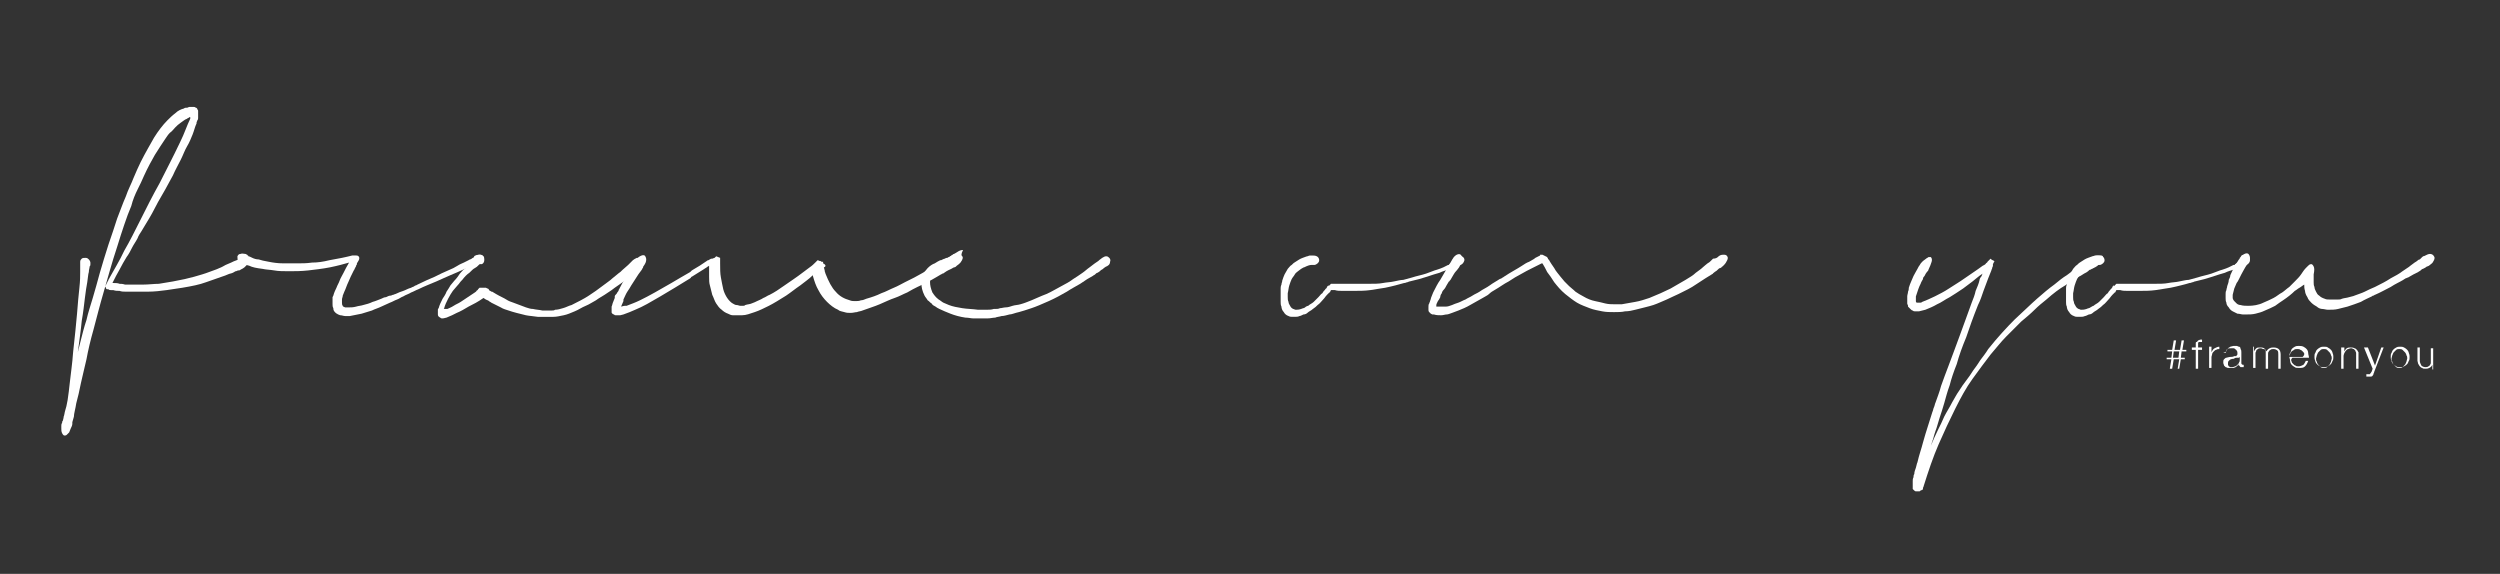 <?xml version="1.0" encoding="utf-8"?>
<!-- Generator: Adobe Illustrator 19.2.1, SVG Export Plug-In . SVG Version: 6.00 Build 0)  -->
<svg version="1.1" id="Layer_1" xmlns="http://www.w3.org/2000/svg" xmlns:xlink="http://www.w3.org/1999/xlink" x="0px" y="0px"
	 viewBox="0 0 318 73" style="enable-background:new 0 0 318 73;" xml:space="preserve">
<rect x="0" y="0" width="318" height="73" fill="#333333" stroke="none"/>
<style type="text/css">
	.st0{fill:#FFFFFF;}
</style>
<g>
	<g>
		<g>
			<path class="st0" d="M9.2,53.7L9.2,53.7C9.2,53.7,9.2,53.7,9.2,53.7c0,0.1,0,0.1,0,0.2c0,0.2-0.1,0.4-0.2,0.6
				c-0.1,0.2-0.1,0.3-0.2,0.5c-0.1,0.1-0.2,0.2-0.3,0.3c-0.1,0.1-0.2,0.1-0.3,0.1c-0.1,0-0.2-0.1-0.3-0.3c-0.1-0.2-0.1-0.4-0.1-0.6
				c0-0.1,0-0.2,0-0.3c0-0.1,0-0.3,0.1-0.4l0,0c0-0.1,0-0.2,0.1-0.3c0-0.1,0.1-0.3,0.1-0.5c0.1-0.2,0.1-0.5,0.2-0.8
				c0.1-0.3,0.2-0.7,0.3-1.3l0,0c0.1-0.6,0.2-1.5,0.3-2.4c0.1-1,0.3-2.2,0.4-3.7c0.2-1.9,0.4-3.6,0.5-4.9c0.1-1.3,0.2-2.4,0.3-3.3
				c0.1-0.9,0.1-1.5,0.1-2c0-0.5,0-0.8,0-1c0-0.1,0-0.1,0-0.2c0-0.1,0-0.1,0-0.1c0-0.2,0.1-0.3,0.2-0.4c0.1-0.1,0.3-0.1,0.5-0.1
				c0.2,0,0.3,0.1,0.4,0.2c0.1,0.1,0.2,0.3,0.2,0.4v0c0,0,0,0,0,0.1c0,0,0,0.1,0,0.1c0,0.1,0,0.2-0.1,0.3c0,0.2-0.1,0.4-0.1,0.7
				c-0.1,0.3-0.1,0.7-0.2,1.3c-0.1,0.5-0.2,1.2-0.3,2c-0.1,0.8-0.2,1.8-0.4,2.9c-0.1,1.1-0.3,2.5-0.5,4c0.1-0.3,0.1-0.5,0.2-0.8
				c0.1-0.3,0.1-0.5,0.2-0.8c0.2-0.8,0.4-1.6,0.7-2.5c0.2-0.9,0.5-1.8,0.8-2.8c0.3-1,0.6-2.1,0.9-3.2c0.3-1.1,0.7-2.3,1.1-3.6
				c0.4-1.2,0.8-2.3,1.1-3.3c0.4-1,0.7-1.9,1.1-2.8c0.3-0.9,0.7-1.6,1-2.4c0.3-0.7,0.6-1.4,0.9-2c0.6-1.2,1.2-2.2,1.7-3.1
				c0.5-0.8,1.1-1.6,1.7-2.2c0.3-0.3,0.6-0.6,1-0.9c0.3-0.3,0.7-0.5,1.1-0.6l0,0c0.1-0.1,0.2-0.1,0.4-0.1c0.1,0,0.2-0.1,0.3-0.1l0,0
				c0.1,0,0.1,0,0.2,0c0.1,0,0.1,0,0.2,0h0.1c0.1,0,0.2,0,0.3,0.1c0.1,0,0.2,0.1,0.2,0.2c0.1,0.1,0.1,0.2,0.1,0.2l0,0
				c0,0.1,0,0.2,0,0.3c0,0.1,0,0.2,0,0.2c0,0,0,0.1,0,0.2c0,0.1,0,0.1,0,0.2v0c0,0.1,0,0.2-0.1,0.3c0,0.1-0.1,0.2-0.1,0.3l0,0.1
				c-0.2,0.4-0.3,0.9-0.5,1.4c-0.2,0.5-0.4,1-0.7,1.5c-0.3,0.5-0.5,1.1-0.8,1.7c-0.3,0.6-0.7,1.3-1,2c-0.7,1.3-1.3,2.4-1.9,3.4
				c-0.5,1-1,1.9-1.5,2.7c-0.2,0.3-0.4,0.7-0.6,1c-0.2,0.3-0.4,0.6-0.5,0.9c-0.2,0.4-0.5,0.8-0.7,1.2c-0.2,0.4-0.4,0.8-0.7,1.2
				c-0.3,0.5-0.6,1-0.9,1.6c-0.3,0.5-0.6,1.1-0.9,1.7c0,0,0.1,0,0.1,0c0,0,0.1,0,0.1,0c0.2,0,0.5,0,0.7,0.1c0.2,0,0.4,0,0.7,0.1
				c0.2,0,0.4,0,0.6,0c0.2,0,0.4,0,0.5,0c0.2,0,0.4,0,0.6,0c0.2,0,0.4,0,0.6,0c0.7,0,1.4-0.1,2-0.1c0.6-0.1,1.2-0.2,1.8-0.3
				c1.1-0.2,2-0.4,2.7-0.6c0.7-0.2,1.4-0.4,1.9-0.6c0.5-0.2,0.9-0.3,1.3-0.5c0.3-0.1,0.6-0.3,0.8-0.4c0.2-0.1,0.5-0.2,0.7-0.3
				c0.2-0.1,0.4-0.2,0.7-0.3c0.4-0.2,0.7-0.3,1-0.3c0.3,0,0.5,0,0.6,0.2c0,0.1,0,0.2,0,0.3c0,0.1-0.1,0.2-0.2,0.3
				c-0.1,0.1-0.2,0.2-0.4,0.4c-0.1,0.1-0.3,0.2-0.5,0.3c-0.1,0.1-0.2,0.1-0.3,0.1c-0.1,0-0.2,0.1-0.3,0.1l0,0c0,0-0.1,0-0.2,0.1
				c-0.1,0-0.1,0.1-0.2,0.1h0c-0.2,0.1-0.4,0.1-0.6,0.2c-0.2,0.1-0.5,0.2-0.8,0.3c-0.5,0.2-1.2,0.4-2,0.7c-0.8,0.3-1.8,0.5-3,0.7
				c-0.6,0.1-1.3,0.2-2,0.3c-0.7,0.1-1.6,0.2-2.4,0.2c-0.2,0-0.4,0-0.6,0c-0.2,0-0.4,0-0.6,0c-0.5,0-1,0-1.6,0c-0.3,0-0.5,0-0.8-0.1
				c-0.3,0-0.5,0-0.8-0.1l-0.3,0c-0.1,0-0.2,0-0.3-0.1c-0.1,0-0.3,0-0.3-0.1c0-0.1-0.1-0.2-0.1-0.2c0,0,0-0.1,0-0.1c0,0,0,0,0,0
				c0,0,0,0,0,0l0.1-0.2l0.1-0.2l0.1-0.2c0-0.1,0.1-0.1,0.1-0.2c0-0.1,0.1-0.1,0.1-0.2c0.6-1.1,1.3-2.2,1.9-3.5
				c0.7-1.2,1.4-2.6,2.1-4c0.7-1.4,1.5-3,2.4-4.6c0.8-1.6,1.7-3.3,2.6-5.2c0.3-0.6,0.5-1.1,0.7-1.6c0.2-0.5,0.4-1,0.6-1.4v0
				c0,0,0-0.1,0-0.1c0,0,0-0.1,0-0.1c-0.1,0-0.2,0-0.2,0.1c-0.1,0-0.1,0-0.2,0.1c-0.3,0.1-0.5,0.3-0.8,0.5c-0.3,0.2-0.5,0.4-0.7,0.6
				v0c-0.2,0.2-0.4,0.5-0.7,0.7c-0.2,0.2-0.4,0.5-0.6,0.8c-0.4,0.6-0.8,1.2-1.3,2c-0.4,0.7-0.9,1.6-1.4,2.7
				c-0.2,0.5-0.5,1.1-0.8,1.7c-0.3,0.6-0.6,1.3-0.8,2.1c-0.3,0.7-0.6,1.5-0.9,2.4c-0.3,0.9-0.6,1.8-0.9,2.8c-0.7,2.1-1.2,4-1.7,5.7
				c-0.5,1.7-0.9,3.3-1.3,4.8c-0.4,1.4-0.7,2.7-0.9,3.8c-0.3,1.2-0.5,2.2-0.7,3c-0.2,1-0.4,1.9-0.6,2.6c-0.1,0.7-0.3,1.3-0.3,1.7
				L9.2,53.7z"/>
			<path class="st0" d="M60.5,32.5c0.2-0.1,0.4-0.1,0.6-0.1c0.2,0,0.3,0.1,0.4,0.3v0c0.1,0.2,0.1,0.4,0,0.5
				c-0.1,0.2-0.3,0.3-0.5,0.4c0,0-0.1,0-0.1,0c0,0-0.1,0-0.1,0c-0.1,0-0.2,0.1-0.3,0.1c-0.1,0-0.3,0.1-0.6,0.2
				c-0.3,0.1-0.6,0.2-1,0.4c-0.4,0.2-0.9,0.4-1.6,0.7c-0.5,0.2-1.1,0.5-1.8,0.8c-0.7,0.3-1.5,0.6-2.3,1c-0.3,0.1-0.6,0.3-0.9,0.4
				c-0.3,0.2-0.7,0.3-1,0.5c-0.3,0.1-0.5,0.3-0.8,0.4c-0.3,0.1-0.6,0.3-0.9,0.4c-0.4,0.2-0.7,0.3-1.1,0.5c-0.4,0.2-0.8,0.3-1.2,0.5
				c-0.4,0.1-0.9,0.3-1.3,0.4c-0.5,0.1-1,0.2-1.5,0.3c-0.2,0-0.4,0-0.6,0c-0.2,0-0.4-0.1-0.6-0.1c-0.1,0-0.2-0.1-0.3-0.1
				c-0.1-0.1-0.2-0.1-0.3-0.2c-0.2-0.2-0.3-0.3-0.3-0.6v0c-0.1-0.2-0.1-0.3-0.1-0.5c0-0.1,0-0.3,0-0.4c0-0.2,0-0.3,0-0.3
				c0,0,0-0.1,0-0.2l0.1-0.2c0.1-0.4,0.3-0.8,0.4-1c0.1-0.3,0.3-0.6,0.4-0.9c0.1-0.3,0.3-0.6,0.5-1c0.2-0.4,0.4-0.8,0.7-1.3
				c-0.4,0.1-0.7,0.2-1.1,0.3c-0.4,0.1-0.8,0.2-1.3,0.3c-1,0.2-2,0.3-2.8,0.4c-0.9,0.1-1.7,0.1-2.4,0.1c-0.7,0-1.4,0-1.9-0.1
				c-0.6-0.1-1.1-0.1-1.5-0.2c-0.8-0.1-1.3-0.2-1.7-0.4c-0.4-0.1-0.7-0.2-0.8-0.2h0c0,0,0,0,0,0c-0.3-0.1-0.4-0.2-0.6-0.4
				c-0.1-0.2-0.1-0.4-0.1-0.6v0c0.1-0.2,0.2-0.3,0.4-0.3c0.2-0.1,0.4,0,0.6,0h0c0.1,0,0.2,0.1,0.2,0.1c0,0,0,0,0,0
				c0,0,0.1,0,0.1,0.1c0,0,0.1,0,0.1,0.1c0.1,0,0.3,0.1,0.5,0.2c0.2,0.1,0.5,0.2,0.8,0.2c0.3,0.1,0.7,0.2,1.3,0.3
				c0.5,0.1,1.1,0.2,1.9,0.2c0.3,0,0.5,0,0.8,0c0.3,0,0.6,0,0.9,0c0.6,0,1.2,0,1.9-0.1c0.7,0,1.4-0.1,2.2-0.3
				c0.6-0.1,1.1-0.2,1.6-0.3c0.5-0.1,0.9-0.2,1.3-0.3h0c0,0,0,0,0.1,0c0,0,0.1,0,0.1,0c0.1,0,0.2,0,0.3,0c0.1,0,0.2,0,0.3,0.1
				c0.1,0.1,0.1,0.1,0.1,0.3c0,0.1-0.1,0.3-0.3,0.6l0,0.1c0,0.1-0.1,0.1-0.1,0.2c0,0.1-0.1,0.2-0.1,0.2v0c0,0.1-0.1,0.2-0.1,0.2
				c0,0.1-0.1,0.2-0.1,0.2l0,0c-0.3,0.6-0.5,1-0.7,1.5c-0.2,0.4-0.3,0.8-0.5,1.2c-0.1,0.2-0.1,0.3-0.2,0.5c0,0.2-0.1,0.3-0.1,0.5
				c0,0.1,0,0.2,0,0.2c0,0.1,0,0.2,0,0.2c0,0.1,0,0.3,0.1,0.4c0,0.1,0.1,0.1,0.3,0.2c0.1,0,0.3,0,0.5,0c0.3,0,0.5,0,0.9-0.1
				c0.3-0.1,0.6-0.1,0.9-0.2c0.4-0.1,0.8-0.2,1.2-0.4c0.4-0.1,0.8-0.3,1.1-0.4c0.2-0.1,0.4-0.2,0.6-0.2c0.2-0.1,0.4-0.2,0.6-0.2
				c0.1,0,0.2-0.1,0.3-0.1c0.1,0,0.2-0.1,0.3-0.1c0.4-0.2,0.7-0.3,1-0.4c0.3-0.1,0.6-0.3,1-0.4c0.1-0.1,0.3-0.1,0.4-0.2
				c0.1-0.1,0.3-0.1,0.4-0.2c0.8-0.4,1.5-0.7,2.2-1c0.6-0.3,1.2-0.6,1.7-0.8c0.5-0.2,0.9-0.4,1.2-0.6c0.3-0.2,0.6-0.3,0.8-0.4
				c0.2-0.1,0.4-0.2,0.6-0.3c0.1-0.1,0.3-0.1,0.4-0.2c0.1-0.1,0.2-0.1,0.3-0.2C60.3,32.6,60.4,32.5,60.5,32.5z"/>
			<path class="st0" d="M60.4,32.6c0.2-0.1,0.4-0.2,0.6-0.2c0.2,0,0.4,0.1,0.5,0.2c0.1,0.1,0.1,0.3,0.1,0.5c0,0.2-0.1,0.4-0.3,0.5
				l0,0c0,0,0,0-0.1,0c0,0,0,0-0.1,0c0,0,0,0-0.1,0c0,0-0.1,0.1-0.2,0.2c-0.1,0.1-0.2,0.2-0.4,0.3c-0.2,0.1-0.4,0.3-0.7,0.6
				c-0.3,0.2-0.6,0.5-0.9,0.9l-0.1,0.1c-0.2,0.2-0.3,0.4-0.5,0.6c-0.2,0.2-0.4,0.5-0.6,0.7c-0.2,0.3-0.4,0.6-0.6,1
				c-0.2,0.4-0.4,0.8-0.5,1.2c0,0,0,0,0,0c0,0,0,0,0,0c0,0,0,0.1-0.1,0.1c0,0,0,0-0.1,0c0,0,0.1,0,0.2,0c0.1,0,0.1,0,0.2,0
				c0.1,0,0.1,0,0.2,0c0.2-0.1,0.5-0.2,0.8-0.4c0.3-0.2,0.6-0.3,0.9-0.5c0.3-0.2,0.6-0.4,0.9-0.6c0.3-0.2,0.6-0.4,0.9-0.6h0
				c0.1-0.1,0.2-0.1,0.2-0.2c0.1-0.1,0.2-0.1,0.2-0.2l0.2-0.2c0,0,0,0,0.1,0c0,0,0,0,0,0l0.2,0l0.5,0l0.2,0.1c0.1,0,0.2,0.1,0.2,0.2
				c0.1,0.1,0.2,0.1,0.3,0.2h0.1c0,0,0,0,0,0c0,0,0,0,0,0c0.2,0.1,0.3,0.2,0.5,0.3v0c0.5,0.3,1,0.5,1.3,0.7c0.3,0.2,0.6,0.3,0.9,0.4
				c0.3,0.1,0.5,0.2,0.8,0.3c0.3,0.1,0.5,0.2,0.8,0.3c0.3,0.1,0.6,0.2,0.9,0.2c0.4,0.1,0.8,0.1,1.2,0.2c0.1,0,0.2,0,0.3,0
				c0.1,0,0.2,0,0.3,0c0.1,0,0.3,0,0.5,0c0.2,0,0.4,0,0.5-0.1c0.3,0,0.7-0.1,1-0.2c0.4-0.1,0.7-0.3,1.1-0.4c0.8-0.4,1.6-0.8,2.2-1.2
				c0.6-0.4,1.2-0.8,1.7-1.2c0.5-0.4,1-0.7,1.3-1c0.4-0.3,0.7-0.6,1-0.8c0.4-0.4,0.8-0.7,1-0.9c0.2-0.2,0.4-0.4,0.5-0.5l0.1-0.1
				c0.1-0.1,0.3-0.2,0.5-0.3c0.2,0,0.4,0,0.5,0.1c0.1,0.1,0.2,0.3,0.2,0.5c0,0.2-0.1,0.4-0.3,0.6c0,0-0.1,0.1-0.1,0.1
				c0,0-0.1,0.1-0.2,0.2c-0.1,0.1-0.2,0.2-0.4,0.3c-0.2,0.1-0.4,0.3-0.6,0.5c-0.2,0.2-0.6,0.5-0.9,0.8c-0.4,0.3-0.9,0.6-1.4,1
				c-0.3,0.2-0.6,0.4-0.9,0.6c-0.3,0.2-0.7,0.4-1.1,0.7c-0.4,0.2-0.8,0.5-1.3,0.7c-0.5,0.2-0.9,0.5-1.4,0.7
				c-0.5,0.2-0.9,0.4-1.4,0.5c-0.5,0.1-0.9,0.2-1.3,0.2c-0.3,0-0.6,0-0.8,0c-0.2,0-0.4,0-0.6,0c-0.2,0-0.4,0-0.6,0
				c-0.6-0.1-1-0.1-1.5-0.2c-0.4-0.1-0.8-0.2-1.2-0.3c-0.4-0.1-0.7-0.2-1-0.3c-0.3-0.1-0.7-0.2-1-0.4c-0.2-0.1-0.4-0.2-0.6-0.3
				c-0.2-0.1-0.4-0.2-0.6-0.3c-0.1-0.1-0.2-0.1-0.3-0.2c-0.1-0.1-0.2-0.1-0.4-0.2l-0.3-0.2c-0.7,0.5-1.3,0.8-1.9,1.1
				c-0.5,0.3-1,0.6-1.5,0.8c-0.2,0.1-0.4,0.2-0.6,0.3c-0.2,0.1-0.5,0.2-0.7,0.3c-0.1,0-0.3,0.1-0.5,0.1c0,0-0.1,0-0.1,0
				c0,0-0.1,0-0.2-0.1l0,0c-0.2-0.1-0.3-0.2-0.3-0.4c0-0.1,0-0.2,0-0.2c0-0.1,0-0.2,0-0.2v0c0,0,0-0.1,0-0.2c0-0.1,0-0.1,0.1-0.2
				c0.1-0.4,0.3-0.8,0.5-1.2c0.2-0.3,0.4-0.6,0.5-0.9c0.2-0.3,0.4-0.6,0.5-0.8c0.2-0.2,0.3-0.4,0.5-0.6v0c0.3-0.3,0.5-0.6,0.7-0.9
				c0.2-0.2,0.4-0.5,0.6-0.6l0.1-0.1c0.1-0.1,0.1-0.1,0.2-0.2c0-0.1,0.1-0.1,0.1-0.1c0.1-0.1,0.2-0.2,0.3-0.3
				c0.1-0.1,0.1-0.2,0.2-0.2c0.1-0.1,0.1-0.1,0.2-0.2C60.3,32.7,60.4,32.6,60.4,32.6z"/>
			<path class="st0" d="M122.4,32.6c0.1,0.1,0.1,0.3-0.1,0.6c-0.1,0.2-0.3,0.4-0.6,0.6h0c0,0-0.1,0.1-0.1,0.1c0,0-0.1,0.1-0.2,0.1h0
				c-0.1,0-0.2,0.1-0.4,0.2c-0.2,0.1-0.5,0.2-0.9,0.5l0,0c0,0-0.1,0.1-0.2,0.1c-0.1,0-0.1,0.1-0.2,0.1c-0.3,0.2-0.7,0.4-1.2,0.7
				c-0.5,0.2-1.1,0.6-1.8,0.9c-0.4,0.2-0.8,0.4-1.3,0.7c-0.5,0.2-1,0.5-1.6,0.7c-0.6,0.2-1.2,0.5-1.9,0.8c-0.7,0.3-1.4,0.5-2.2,0.8
				c-0.2,0.1-0.5,0.1-0.7,0.2c-0.2,0-0.5,0.1-0.8,0.1c-0.3,0-0.5,0-0.8-0.1c-0.3-0.1-0.6-0.1-0.8-0.3c-0.5-0.2-1-0.6-1.4-1
				c-0.4-0.4-0.8-0.9-1.1-1.5c-0.3-0.5-0.5-1.1-0.7-1.8c0,0,0-0.1,0-0.1c0,0,0,0,0,0l0,0c-0.5,0.5-1.1,0.9-1.6,1.3
				c-0.6,0.4-1.2,0.9-1.8,1.3c-0.8,0.5-1.6,1-2.2,1.3c-0.6,0.3-1.2,0.6-1.8,0.8c-0.6,0.2-1.1,0.4-1.6,0.4c-0.1,0-0.2,0-0.3,0
				c-0.1,0-0.2,0-0.3,0c-0.2,0-0.4,0-0.6,0c-0.2,0-0.4-0.1-0.6-0.2c-0.3-0.1-0.6-0.3-0.8-0.5c-0.3-0.2-0.5-0.5-0.7-0.8
				c-0.2-0.3-0.3-0.7-0.5-1.1c-0.1-0.4-0.2-0.8-0.3-1.2v0c-0.1-0.3-0.1-0.7-0.1-1.1c0-0.4,0-0.8,0-1.3v-0.1
				c-0.1,0.1-0.2,0.1-0.3,0.2c-0.1,0.1-0.2,0.1-0.3,0.2c-0.3,0.2-0.5,0.3-0.8,0.5c-0.3,0.2-0.5,0.3-0.8,0.5c0,0-0.1,0-0.1,0.1
				c0,0-0.1,0.1-0.1,0.1c-1.3,0.8-2.6,1.6-3.8,2.3c-1.2,0.7-2.2,1.3-3.2,1.7c-0.2,0.1-0.5,0.2-0.7,0.3c-0.3,0.1-0.5,0.2-0.8,0.3h0
				c-0.1,0-0.3,0.1-0.4,0.1c-0.1,0-0.3,0-0.4,0c0,0-0.1,0-0.2,0c-0.1,0-0.1,0-0.2-0.1c-0.1,0-0.2-0.1-0.2-0.1
				c-0.1-0.1-0.1-0.1-0.1-0.2c0,0,0-0.1,0-0.1c0-0.1,0-0.1,0-0.1c0,0,0,0,0,0c0,0,0,0,0,0c0-0.1,0-0.2,0-0.3c0-0.1,0-0.1,0-0.2
				c0.1-0.2,0.1-0.4,0.2-0.6c0.1-0.2,0.1-0.3,0.2-0.5c0,0,0-0.1,0-0.1c0,0,0-0.1,0-0.1c0-0.1,0.1-0.2,0.2-0.3
				c0.1-0.1,0.1-0.2,0.2-0.3c0,0,0.1-0.1,0.1-0.2c0-0.1,0.1-0.1,0.1-0.2l0,0c0.3-0.6,0.6-1.1,0.8-1.5c0.2-0.4,0.4-0.8,0.6-1
				c0.1-0.1,0.2-0.3,0.2-0.4c0.1-0.1,0.1-0.2,0.2-0.3c0-0.1,0.1-0.1,0.1-0.2c0-0.1,0.1-0.1,0.1-0.1c0.2-0.3,0.4-0.5,0.6-0.6
				c0.2-0.1,0.4-0.2,0.6-0.1c0.1,0.1,0.2,0.3,0.2,0.5c0,0.3-0.1,0.5-0.3,0.8c0,0-0.1,0.1-0.1,0.2c0,0.1-0.1,0.1-0.1,0.2
				c-0.1,0.2-0.3,0.4-0.5,0.7c-0.2,0.3-0.5,0.8-0.9,1.4c-0.1,0.2-0.3,0.5-0.5,0.8c-0.2,0.3-0.3,0.6-0.5,1c0,0,0,0.1,0,0.1
				c0,0,0,0.1,0,0.1c-0.1,0.2-0.2,0.5-0.3,0.7c0.1,0,0.3-0.1,0.5-0.1c0,0,0,0,0.1,0c0,0,0,0,0.1,0h0c0.5-0.2,1.1-0.4,1.7-0.7
				c0.6-0.3,1.2-0.6,1.9-1h0c0.7-0.4,1.4-0.8,2.1-1.2c0.7-0.4,1.5-0.9,2.4-1.4c0,0,0.1-0.1,0.1-0.1c0,0,0.1-0.1,0.1-0.1
				c0.3-0.2,0.7-0.4,1-0.6c0.3-0.2,0.6-0.4,0.9-0.6c0,0,0.1-0.1,0.2-0.1c0.1,0,0.1-0.1,0.2-0.1h0c0.1-0.1,0.2-0.1,0.3-0.1
				c0.1,0,0.2-0.1,0.3-0.1l0.2-0.2c0,0,0,0,0,0c0,0,0,0,0,0l0.5,0.2v0c0,0,0,0,0,0l0,0.2v0.1c0,0.1,0,0.2,0,0.2c0,0.1,0,0.2,0,0.2
				c0,0.7,0,1.3,0.1,1.8c0.1,0.5,0.2,1.1,0.3,1.5c0.1,0.4,0.3,0.8,0.5,1.1c0.2,0.3,0.5,0.6,0.7,0.7c0.2,0.1,0.3,0.2,0.5,0.2
				c0.2,0,0.3,0.1,0.5,0.1c0.1,0,0.2,0,0.3,0c0.1,0,0.2,0,0.3-0.1c0.3-0.1,0.6-0.1,0.8-0.2c0.3-0.1,0.5-0.2,0.7-0.3
				c0.2-0.1,0.5-0.2,0.8-0.4c0.3-0.1,0.5-0.3,0.8-0.4c0.6-0.3,1.2-0.7,1.9-1.2c0.7-0.5,1.5-1,2.4-1.7c0.3-0.2,0.5-0.4,0.8-0.6
				c0.3-0.2,0.5-0.4,0.7-0.6l0,0c0,0,0,0,0.1-0.1c0,0,0.1-0.1,0.1-0.1h0l0.1-0.1c0.1,0,0.2,0.1,0.3,0.1c0.1,0,0.1,0,0.2,0.1
				c0,0,0.1,0,0.1,0c0,0,0,0,0.1,0v0.2c0.2,0.1,0.3,0.2,0.3,0.3c0,0.1-0.1,0.2-0.2,0.2v0c0,0,0,0,0,0c0,0.1,0.1,0.3,0.1,0.4
				c0,0.2,0.1,0.3,0.1,0.4v0c0.4,1,0.8,1.8,1.3,2.3c0.5,0.6,1.1,0.9,1.8,1.1c0.2,0.1,0.5,0.1,0.7,0.1c0.2,0,0.5,0,0.7-0.1
				c0.2,0,0.5-0.1,0.7-0.2c0.7-0.2,1.3-0.4,1.9-0.7c0.6-0.2,1.1-0.5,1.6-0.7h0c0.5-0.2,1-0.5,1.4-0.7c0.4-0.2,0.8-0.4,1.2-0.6
				c0.7-0.4,1.3-0.7,1.8-1c0.5-0.3,0.9-0.5,1.2-0.7c0.3-0.2,0.6-0.4,0.8-0.5c0.2-0.1,0.4-0.3,0.6-0.4c0.2-0.1,0.3-0.2,0.5-0.3
				c0.2-0.1,0.3-0.2,0.5-0.3h0c0.3-0.2,0.5-0.3,0.8-0.3C122.2,32.4,122.3,32.5,122.4,32.6L122.4,32.6z M104.1,33.9
				C104.1,34,104.1,34,104.1,33.9C104.1,34,104.1,34,104.1,33.9C104.1,33.9,104.1,33.9,104.1,33.9L104.1,33.9z"/>
			<path class="st0" d="M121.4,32.3c0.2,0,0.4,0,0.6,0.1c0.2,0.1,0.3,0.2,0.3,0.4c0,0.2,0,0.3-0.1,0.5c-0.1,0.1-0.3,0.2-0.4,0.3h0
				c0,0-0.1,0-0.1,0c0,0-0.1,0-0.1,0c0,0-0.1,0-0.2,0c-0.1,0-0.3,0-0.5,0.1c0,0-0.1,0-0.1,0c-0.2,0-0.4,0.1-0.6,0.2
				c-0.2,0.1-0.5,0.2-0.9,0.5c-0.2,0.1-0.3,0.2-0.5,0.4c-0.2,0.2-0.3,0.4-0.4,0.6c-0.1,0.2-0.1,0.3-0.1,0.5c0,0.4,0.1,0.8,0.3,1.3
				c0.2,0.3,0.4,0.6,0.8,0.9c0.2,0.1,0.4,0.3,0.6,0.4c0.2,0.1,0.5,0.2,0.7,0.3c0.5,0.2,1.1,0.3,1.7,0.4c0.6,0.1,1.3,0.1,2,0.2
				c0.4,0,0.8,0,1.1,0c0.3,0,0.6,0,0.9-0.1h0.1c0.3,0,0.5,0,0.7-0.1c0.2,0,0.5-0.1,0.7-0.1c0.3,0,0.6-0.1,0.9-0.2
				c0.3-0.1,0.7-0.1,1-0.2h0c0.4-0.1,0.9-0.3,1.4-0.5c0.5-0.2,1.1-0.5,1.9-0.8c0.7-0.3,1.3-0.7,1.9-1c0.6-0.3,1.1-0.6,1.5-0.9
				c0.5-0.3,0.9-0.6,1.2-0.8c0.3-0.2,0.6-0.5,0.9-0.7c0.5-0.4,0.8-0.6,1.1-0.8c0.2-0.2,0.4-0.3,0.5-0.4c0.2-0.1,0.3-0.2,0.5-0.2
				c0.2,0,0.3,0.1,0.4,0.2c0.1,0.1,0.2,0.3,0.1,0.5c0,0.2-0.1,0.4-0.3,0.5c0,0-0.1,0.1-0.2,0.1c-0.1,0.1-0.2,0.1-0.4,0.3
				c-0.1,0.1-0.2,0.1-0.3,0.2c-0.1,0.1-0.2,0.2-0.4,0.3c-0.1,0-0.2,0.1-0.3,0.2c-0.1,0.1-0.2,0.1-0.3,0.2c-0.2,0.1-0.5,0.3-0.7,0.4
				c-0.3,0.2-0.6,0.4-0.9,0.6c-0.5,0.3-1.1,0.6-1.7,1c-0.7,0.4-1.4,0.8-2.3,1.2c-0.9,0.4-1.6,0.7-2.2,0.9c-0.6,0.2-1.2,0.4-1.6,0.5
				c-0.5,0.1-0.9,0.3-1.2,0.3c-0.4,0.1-0.7,0.2-1,0.2c-0.3,0.1-0.6,0.1-0.8,0.2c-0.3,0-0.6,0.1-1,0.1c-0.3,0-0.5,0-0.9,0
				c-0.3,0-0.6,0-0.9,0c-0.3,0-0.6-0.1-1-0.1c-0.7-0.1-1.4-0.3-1.9-0.5c-0.5-0.2-1-0.4-1.4-0.6c-0.2-0.1-0.4-0.2-0.5-0.3
				c-0.2-0.1-0.4-0.2-0.5-0.4c-0.2-0.1-0.3-0.3-0.5-0.4c-0.1-0.2-0.3-0.4-0.4-0.6v0c-0.3-0.6-0.4-1.1-0.4-1.6c0-0.2,0-0.3,0-0.5
				c0.1-0.3,0.2-0.6,0.3-0.8c0.2-0.2,0.3-0.4,0.5-0.6c0.3-0.3,0.6-0.5,0.9-0.6c0.3-0.2,0.5-0.3,0.7-0.4c0,0,0.1,0,0.1,0
				c0.2-0.1,0.4-0.2,0.5-0.2c0.1-0.1,0.2-0.1,0.3-0.1c0.1,0,0.2-0.1,0.3-0.1C121.2,32.4,121.3,32.3,121.4,32.3L121.4,32.3z"/>
			<path class="st0" d="M185.3,32.5c0.2-0.1,0.4-0.1,0.5,0c0.2,0.1,0.3,0.2,0.4,0.3c0.1,0.2,0.1,0.3,0,0.5c-0.1,0.2-0.2,0.3-0.4,0.4
				c0,0-0.1,0-0.1,0c0,0-0.1,0-0.1,0c0,0-0.1,0-0.2,0.1c-0.1,0-0.3,0.1-0.5,0.2c-0.2,0.1-0.4,0.2-0.7,0.3c-0.3,0.1-0.7,0.2-1.1,0.4
				c-0.4,0.1-1,0.3-1.6,0.5c-0.6,0.2-1.3,0.4-2.2,0.6c-0.1,0-0.2,0.1-0.3,0.1c-0.1,0-0.2,0.1-0.4,0.1c-0.4,0.1-0.7,0.2-1.1,0.3
				c-0.4,0.1-0.8,0.2-1.3,0.3c-0.6,0.1-1.2,0.2-1.9,0.3c-0.7,0.1-1.4,0.1-2.2,0.1c-0.5,0-0.9,0-1.3,0c-0.4,0-0.7,0-1-0.1
				c-0.1,0-0.2,0-0.3,0c-0.1,0-0.2,0-0.2,0v0l-0.1,0.2c0,0,0,0.1-0.1,0.1c0,0,0,0-0.1,0.1c0,0-0.1,0.1-0.1,0.1c0,0-0.1,0.1-0.1,0.1
				c-0.2,0.2-0.3,0.4-0.5,0.6c-0.2,0.2-0.4,0.5-0.7,0.7c-0.2,0.2-0.3,0.3-0.6,0.5c-0.2,0.2-0.5,0.3-0.7,0.5
				c-0.1,0.1-0.3,0.2-0.5,0.2c-0.2,0.1-0.4,0.2-0.5,0.2c-0.2,0.1-0.4,0.1-0.6,0.1c0,0-0.1,0-0.1,0c0,0-0.1,0-0.1,0
				c-0.1,0-0.1,0-0.1,0h0c-0.2,0-0.3,0-0.5-0.1h0c-0.3-0.1-0.5-0.3-0.6-0.5c-0.2-0.2-0.3-0.5-0.3-0.7c-0.1-0.2-0.1-0.4-0.1-0.6
				c0-0.2,0-0.4,0-0.6c0-0.2,0-0.4,0-0.6c0-0.2,0-0.3,0-0.5c0-0.1,0-0.3,0.1-0.5c0-0.2,0.1-0.3,0.1-0.5v0c0.1-0.3,0.2-0.6,0.3-0.8
				c0.1-0.2,0.3-0.5,0.4-0.7c0.2-0.2,0.3-0.4,0.5-0.5c0.2-0.2,0.3-0.3,0.5-0.4l0,0c0.3-0.2,0.6-0.4,0.9-0.5c0.3-0.1,0.5-0.2,0.6-0.2
				c0.2-0.1,0.3-0.1,0.4-0.1c0.1,0,0.2,0,0.2,0c0.2,0,0.4,0,0.6,0.1c0.2,0.1,0.3,0.3,0.3,0.5c0,0.2-0.1,0.3-0.2,0.4
				c-0.1,0.1-0.3,0.2-0.4,0.2c0,0,0,0-0.1,0c0,0-0.1,0-0.1,0c0,0,0,0-0.1,0c0,0-0.1,0-0.1,0c0,0,0,0,0,0c0,0,0,0,0,0
				c-0.2,0-0.5,0.1-0.9,0.3c-0.1,0-0.2,0.1-0.4,0.2c-0.1,0.1-0.3,0.2-0.4,0.3c-0.1,0.1-0.3,0.2-0.4,0.4c-0.1,0.2-0.3,0.4-0.4,0.6
				c-0.1,0.2-0.2,0.5-0.3,0.8c-0.1,0.3-0.1,0.6-0.2,1c0,0.2,0,0.4,0,0.5c0,0.2,0,0.4,0.1,0.6c0,0.2,0.1,0.3,0.2,0.5
				c0.1,0.2,0.2,0.3,0.4,0.4h0c0.1,0,0.2,0.1,0.3,0.1c0.2,0,0.4,0,0.7-0.1c0.2-0.1,0.4-0.1,0.5-0.2c0.1-0.1,0.3-0.2,0.4-0.2
				c0.2-0.2,0.5-0.3,0.7-0.5c0.2-0.2,0.4-0.4,0.6-0.6c0.2-0.2,0.3-0.4,0.5-0.5c0.1-0.2,0.2-0.3,0.3-0.4c0.1-0.1,0.1-0.2,0.2-0.2
				c0-0.1,0.1-0.1,0.1-0.2c0,0,0-0.1,0.1-0.1c0,0,0-0.1,0.1-0.1l0,0c0,0,0,0,0,0c0,0,0,0,0,0l0,0.1c0,0,0,0,0,0c0,0,0,0,0,0l0.3-0.3
				l0.1,0c0.2,0,0.4,0,0.6,0c0.2,0,0.4,0,0.6,0c0.1,0,0.2,0,0.3,0c0.1,0,0.2,0,0.4,0c0.1,0,0.3,0,0.5,0c0.2,0,0.3,0,0.5,0
				c0.2,0,0.5,0,0.8,0c0.3,0,0.6,0,0.9,0c0.8,0,1.4,0,1.9-0.1c0.5-0.1,1-0.1,1.4-0.2c0.5-0.1,0.9-0.2,1.2-0.2
				c0.4-0.1,0.7-0.2,1.1-0.3c0.6-0.2,1.2-0.3,1.8-0.5c0.6-0.2,1-0.4,1.4-0.5c0.3-0.1,0.6-0.2,0.8-0.3c0.2-0.1,0.4-0.2,0.6-0.3
				c0,0,0,0,0.1,0c0,0,0.1,0,0.1-0.1c0.2-0.1,0.3-0.2,0.5-0.2c0.1-0.1,0.2-0.1,0.3-0.2l0,0c0.1,0,0.2-0.1,0.2-0.1
				C185.1,32.6,185.2,32.5,185.3,32.5z"/>
			<path class="st0" d="M218.5,32.7c0.2-0.2,0.4-0.3,0.7-0.3c0.2,0,0.4,0,0.5,0.2c0.1,0.1,0.1,0.3,0,0.5c-0.1,0.2-0.2,0.4-0.4,0.6
				c0,0,0,0-0.1,0.1c0,0-0.1,0.1-0.1,0.1c0,0-0.1,0-0.1,0.1c-0.1,0-0.1,0.1-0.2,0.1c-0.1,0-0.2,0.1-0.3,0.2
				c-0.1,0.1-0.2,0.2-0.4,0.3c0,0-0.1,0.1-0.1,0.1c-0.1,0-0.1,0.1-0.1,0.1c-0.5,0.3-1.3,0.8-2.2,1.4c-0.3,0.2-0.6,0.4-1,0.6
				c-0.4,0.2-0.8,0.4-1.2,0.6c-0.4,0.2-0.9,0.4-1.5,0.7c-0.5,0.2-1.1,0.5-1.7,0.7c-0.3,0.1-0.7,0.2-1.1,0.3
				c-0.4,0.1-0.8,0.2-1.2,0.3c-0.4,0.1-0.8,0.2-1.3,0.2c-0.4,0.1-0.9,0.1-1.4,0.1c-0.5,0-1,0-1.5-0.1c-0.5-0.1-1.1-0.2-1.6-0.4
				c-0.5-0.2-1.1-0.4-1.6-0.7c-0.5-0.3-1-0.7-1.5-1.1c-0.6-0.5-1-1-1.4-1.5c-0.3-0.5-0.6-0.9-0.9-1.3c-0.2-0.4-0.4-0.8-0.6-1.1
				c0,0-0.1,0-0.1,0c-0.4,0.2-0.8,0.4-1.2,0.6c-0.4,0.2-1,0.5-1.5,0.8c-0.4,0.2-0.9,0.5-1.5,0.9c-0.6,0.3-1.1,0.7-1.8,1.1
				c-0.2,0.1-0.5,0.3-0.7,0.5c-0.2,0.2-0.5,0.3-0.8,0.5c-0.5,0.3-1.1,0.6-1.6,0.9c-0.5,0.3-1,0.5-1.5,0.7c-0.3,0.1-0.5,0.2-0.8,0.3
				c-0.3,0.1-0.5,0.2-0.7,0.2c-0.2,0-0.4,0.1-0.7,0.1c-0.3,0-0.6,0-0.9-0.1c0,0,0,0-0.1,0c0,0-0.1,0-0.1,0c0,0,0,0,0,0c0,0,0,0,0,0
				l0.1,0c0,0,0,0-0.1,0l-0.2-0.1c-0.1-0.1-0.2-0.2-0.2-0.2c-0.1-0.1-0.1-0.2-0.1-0.3c0-0.1,0-0.2,0-0.2V39c0-0.1,0-0.3,0.1-0.4
				c0-0.1,0.1-0.2,0.1-0.3v0c0.1-0.2,0.1-0.4,0.2-0.6c0.1-0.2,0.1-0.3,0.2-0.5c0.3-0.6,0.6-1.2,0.9-1.6c0.5-0.9,0.9-1.5,1.1-1.9
				c0.3-0.4,0.4-0.7,0.5-0.8c0.1-0.2,0.3-0.4,0.5-0.5c0.2-0.1,0.4-0.1,0.5,0c0.1,0.1,0.2,0.3,0.2,0.5c0,0.2-0.1,0.5-0.2,0.7v0
				c0,0,0,0.1-0.1,0.2c0,0.1-0.1,0.1-0.1,0.2c-0.1,0.1-0.2,0.3-0.4,0.5c-0.2,0.2-0.4,0.6-0.7,1.1c0,0-0.1,0.1-0.1,0.1
				c0,0,0,0.1-0.1,0.1c-0.1,0.2-0.2,0.3-0.3,0.5c-0.1,0.2-0.2,0.4-0.4,0.6c-0.1,0.1-0.2,0.3-0.2,0.4c-0.1,0.1-0.2,0.3-0.2,0.5
				c-0.1,0.2-0.2,0.4-0.3,0.5c-0.1,0.2-0.2,0.4-0.2,0.5v0c0,0.1,0,0.2,0,0.2c0,0,0.1,0,0.1,0h0c0,0,0.1,0,0.2,0c0.1,0,0.1,0,0.2,0
				c0.2,0,0.5,0,0.7,0c0.3,0,0.5-0.1,0.8-0.2c0.2-0.1,0.5-0.2,0.8-0.3c0.3-0.1,0.6-0.3,0.9-0.4c0.3-0.2,0.6-0.3,0.9-0.5
				c0.3-0.2,0.6-0.3,0.9-0.5c0.4-0.3,0.9-0.5,1.3-0.8c0.4-0.3,0.8-0.5,1.1-0.7c0.1-0.1,0.2-0.1,0.4-0.2c0.1-0.1,0.2-0.1,0.3-0.2
				c0.9-0.6,1.7-1,2.3-1.4c0.3-0.2,0.6-0.4,0.9-0.5c0.3-0.2,0.6-0.3,0.8-0.5l0.6-0.3v-0.1c0,0,0,0,0,0c0,0,0,0,0,0l0.1,0
				c0,0,0,0,0.1,0c0,0,0.1,0,0.1,0l0.6,0.3c0,0.1,0.1,0.1,0.1,0.2c0,0.1,0,0.1,0.1,0.1c0.2,0.4,0.5,0.8,0.7,1.1
				c0.2,0.4,0.5,0.7,0.8,1.1c0.2,0.2,0.3,0.4,0.5,0.6c0.2,0.2,0.4,0.4,0.6,0.6c0.2,0.2,0.5,0.4,0.8,0.7c0.3,0.2,0.6,0.4,1,0.6
				c0.5,0.3,1,0.5,1.5,0.6c0.5,0.1,0.9,0.2,1.3,0.3c0.4,0.1,0.8,0.1,1.1,0.1c0.2,0,0.3,0,0.5,0c0.2,0,0.3,0,0.5,0
				c0.6-0.1,1.2-0.2,1.7-0.3c0.6-0.1,1.2-0.3,1.8-0.5c1-0.4,1.9-0.8,2.7-1.2c0.7-0.4,1.4-0.8,1.9-1.1h0c0.5-0.3,1-0.6,1.3-0.9
				c0.4-0.3,0.7-0.5,0.9-0.7c0.2-0.2,0.5-0.4,0.6-0.5c0.2-0.1,0.3-0.2,0.4-0.3c0.1-0.1,0.2-0.2,0.3-0.3
				C218.2,32.9,218.4,32.8,218.5,32.7z M182.7,39.1C182.8,39.1,182.8,39.1,182.7,39.1C182.8,39.1,182.8,39.1,182.7,39.1
				C182.8,39.1,182.8,39.1,182.7,39.1z M182.8,39.2C182.8,39.2,182.8,39.2,182.8,39.2L182.8,39.2z"/>
			<path class="st0" d="M265.9,32.8c0.2-0.1,0.3-0.2,0.5-0.2c0.2-0.1,0.3-0.1,0.5-0.1c0.1,0,0.3,0,0.4,0c0.1,0,0.2,0.1,0.2,0.2
				c0.1,0.2,0,0.4-0.2,0.6c-0.2,0.2-0.4,0.5-0.8,0.7h0c-0.1,0-0.1,0.1-0.2,0.1c-0.1,0-0.1,0.1-0.2,0.1c-0.1,0-0.1,0.1-0.2,0.1
				c-0.1,0-0.2,0.1-0.3,0.2c-0.1,0.1-0.3,0.2-0.5,0.3c-0.2,0.1-0.4,0.3-0.7,0.4h0c-0.4,0.3-1,0.6-1.7,1.1c-0.7,0.4-1.5,1-2.4,1.8
				c-0.5,0.4-1,0.8-1.5,1.3c-0.5,0.5-1.1,1-1.7,1.5c-0.6,0.6-1.2,1.2-1.9,1.9c-0.7,0.7-1.3,1.5-2,2.3h0c-0.7,0.9-1.5,2-2.3,3.1
				c-0.8,1.1-1.5,2.4-2.2,3.8c-0.7,1.4-1.4,2.9-2.1,4.5c-0.7,1.6-1.3,3.4-1.9,5.3c0,0.1-0.1,0.2-0.1,0.3l0,0c0,0,0,0,0,0.1
				c0,0,0,0.1-0.1,0.1l-0.1,0.1l0-0.1c0,0-0.1,0.1-0.1,0.1c-0.1,0.1-0.1,0.1-0.2,0.1c-0.1,0-0.1,0-0.2,0c-0.1,0-0.1,0-0.2,0
				c-0.1,0-0.2-0.1-0.3-0.2l0,0c0,0,0,0,0,0c0,0,0,0,0,0c0,0-0.1-0.1-0.1-0.1c0,0,0-0.1,0-0.1c0,0,0,0,0,0l0-0.1v0c0,0,0,0,0,0
				c0,0,0,0,0,0v0c0,0,0-0.1,0-0.1c0,0,0,0,0-0.1c0,0,0-0.1,0-0.1v-0.3c0,0,0,0,0-0.1c0,0,0-0.1,0-0.1c0-0.2,0-0.3,0.1-0.5
				c0-0.1,0-0.3,0.1-0.4c0-0.3,0.1-0.5,0.2-0.8c0.1-0.3,0.1-0.5,0.2-0.7c0.2-0.9,0.5-1.7,0.7-2.5c0.2-0.7,0.4-1.4,0.6-2
				c0.2-0.6,0.4-1.3,0.6-1.9c0.1-0.2,0.1-0.4,0.2-0.6c0.1-0.2,0.1-0.4,0.2-0.6c0.2-0.6,0.5-1.3,0.7-2.1c0.3-0.8,0.6-1.7,1-2.7
				c0.4-1,0.8-2.2,1.3-3.5c0.5-1.3,1-2.8,1.6-4.4c0.2-0.5,0.4-1,0.5-1.5c0.2-0.5,0.4-0.9,0.5-1.4c0-0.1,0.1-0.3,0.2-0.4
				c0.1-0.1,0.1-0.3,0.2-0.4c-0.5,0.3-0.9,0.7-1.3,1c-0.4,0.3-0.8,0.6-1.2,0.9c-0.6,0.4-1.2,0.8-1.7,1.1c-0.6,0.3-1.1,0.7-1.6,0.9
				c-0.5,0.3-1,0.5-1.5,0.7c-0.1,0-0.3,0.1-0.4,0.1c-0.1,0-0.3,0.1-0.4,0.1c-0.1,0-0.2,0-0.2,0c-0.1,0-0.2,0-0.3,0
				c-0.1,0-0.2,0-0.3-0.1c-0.1,0-0.2-0.1-0.3-0.2l-0.1-0.1c0,0-0.1-0.1-0.1-0.1l-0.1-0.1l0-0.1c0,0,0,0,0,0c0,0,0,0,0,0
				c0-0.1-0.1-0.2-0.1-0.3c0,0,0-0.1,0-0.1c0-0.3,0-0.5,0-0.8c0-0.2,0.1-0.4,0.1-0.6c0.1-0.2,0.1-0.4,0.1-0.5
				c0.1-0.3,0.2-0.6,0.3-0.8c0.1-0.2,0.2-0.5,0.3-0.7c0,0,0,0,0,0c0,0,0,0,0,0c0.2-0.4,0.4-0.7,0.5-0.9c0.1-0.2,0.2-0.4,0.3-0.5
				c0.1-0.2,0.2-0.3,0.4-0.5c0.1-0.1,0.3-0.2,0.4-0.3c0.1-0.1,0.2-0.1,0.3-0.2c0.1,0,0.2,0,0.3,0c0.1,0.1,0.2,0.3,0.1,0.6
				c-0.1,0.3-0.2,0.6-0.4,1l0,0c0,0,0,0,0,0c0,0,0,0,0,0c0,0.1-0.1,0.2-0.2,0.3c-0.1,0.1-0.2,0.3-0.3,0.5c-0.1,0.1-0.2,0.2-0.2,0.4
				c-0.1,0.2-0.2,0.3-0.3,0.6c-0.1,0.2-0.2,0.4-0.3,0.7c-0.1,0.3-0.2,0.6-0.3,0.9c0,0.1,0,0.2,0,0.2c0,0.1,0,0.1,0,0.2
				c0,0.1,0,0.1,0,0.2c0,0.1,0,0.1,0.1,0.2c0,0,0,0,0,0h0h0.1c0.1,0,0.2,0,0.3,0c0.1,0,0.2,0,0.3-0.1c0.5-0.2,1-0.4,1.6-0.7
				c0.6-0.3,1.2-0.6,1.8-1c0.6-0.4,1.3-0.8,2-1.3c0.7-0.5,1.5-1,2.3-1.6l0.2-0.1c0.1-0.1,0.2-0.1,0.2-0.2c0.1-0.1,0.2-0.1,0.2-0.2
				c0,0,0,0,0,0c0,0,0,0,0,0l0-0.1l0,0.1c0,0,0,0,0.1-0.1l0.1-0.1c0,0,0.1-0.1,0.1-0.1c0.1-0.1,0.1-0.1,0.1-0.1
				c0.1,0.1,0.2,0.2,0.3,0.2c0.1,0,0.1,0.1,0.1,0.1c0,0,0,0,0,0c0,0,0,0,0.1,0c0,0.1-0.1,0.1-0.1,0.2c0,0.1-0.1,0.1-0.1,0.2
				c0,0.1,0,0.1,0,0.1h0l0,0c0,0,0,0.1,0,0.1c0,0.1-0.1,0.2-0.1,0.3c0,0.1-0.1,0.2-0.1,0.3c-0.1,0.2-0.1,0.3-0.2,0.5
				c-0.1,0.2-0.1,0.3-0.2,0.5c-0.2,0.5-0.4,1.1-0.6,1.6c-0.2,0.6-0.4,1.2-0.7,1.8c-0.6,1.5-1.1,2.9-1.5,4.1
				c-0.5,1.2-0.9,2.3-1.2,3.4c-0.4,1-0.7,1.9-0.9,2.7c-0.3,0.8-0.5,1.6-0.7,2.3c-0.2,0.7-0.4,1.3-0.6,1.9c-0.2,0.6-0.3,1.1-0.5,1.6
				v0c-0.1,0.3-0.2,0.6-0.3,1c-0.1,0.3-0.2,0.6-0.3,0.9c0.3-0.7,0.6-1.4,0.9-2c0.3-0.6,0.6-1.2,0.8-1.7c0.3-0.6,0.7-1.2,1-1.8
				c0.3-0.5,0.6-1.1,0.9-1.5c0.3-0.5,0.6-0.9,0.9-1.3c0.3-0.4,0.6-0.8,0.9-1.3c0.3-0.4,0.6-0.8,0.9-1.3c0.3-0.4,0.7-0.9,1-1.4
				c1.2-1.5,2.3-2.7,3.4-3.8c1.1-1,2-1.9,2.8-2.6c0.8-0.7,1.5-1.3,2.2-1.8c0.6-0.5,1.1-0.9,1.6-1.2c0.4-0.3,0.8-0.6,1.1-0.8
				c0.3-0.2,0.6-0.4,0.8-0.5c0.2-0.2,0.4-0.3,0.6-0.4C265.5,33.1,265.7,33,265.9,32.8z M243.5,61.9
				C243.5,61.9,243.5,61.9,243.5,61.9L243.5,61.9C243.5,61.9,243.5,61.9,243.5,61.9z"/>
			<path class="st0" d="M285.2,32.5c0.2-0.1,0.4-0.1,0.5,0c0.2,0.1,0.3,0.2,0.4,0.3c0.1,0.2,0.1,0.3,0,0.5c-0.1,0.2-0.2,0.3-0.4,0.4
				c0,0-0.1,0-0.1,0c0,0-0.1,0-0.1,0c0,0-0.1,0-0.2,0.1c-0.1,0-0.3,0.1-0.5,0.2c-0.2,0.1-0.4,0.2-0.7,0.3c-0.3,0.1-0.7,0.2-1.1,0.4
				c-0.4,0.1-1,0.3-1.6,0.5c-0.6,0.2-1.3,0.4-2.2,0.6c-0.1,0-0.2,0.1-0.3,0.1c-0.1,0-0.2,0.1-0.4,0.1c-0.3,0.1-0.7,0.2-1.1,0.3
				c-0.4,0.1-0.8,0.2-1.3,0.3c-0.6,0.1-1.2,0.2-1.9,0.3c-0.7,0.1-1.4,0.1-2.2,0.1c-0.5,0-0.9,0-1.3,0c-0.4,0-0.7,0-1-0.1
				c-0.1,0-0.2,0-0.3,0c-0.1,0-0.2,0-0.2,0v0l-0.1,0.2c0,0,0,0.1-0.1,0.1c0,0,0,0-0.1,0.1c0,0-0.1,0.1-0.1,0.1c0,0-0.1,0.1-0.1,0.1
				c-0.2,0.2-0.3,0.4-0.5,0.6c-0.2,0.2-0.4,0.5-0.7,0.7c-0.2,0.2-0.3,0.3-0.6,0.5c-0.2,0.2-0.5,0.3-0.7,0.5
				c-0.1,0.1-0.3,0.2-0.5,0.2c-0.2,0.1-0.4,0.2-0.5,0.2c-0.2,0.1-0.4,0.1-0.6,0.1c0,0-0.1,0-0.1,0c0,0-0.1,0-0.1,0
				c-0.1,0-0.1,0-0.1,0h0c-0.2,0-0.3,0-0.5-0.1h0c-0.3-0.1-0.5-0.3-0.6-0.5c-0.2-0.2-0.3-0.5-0.3-0.7c-0.1-0.2-0.1-0.4-0.1-0.6
				c0-0.2,0-0.4,0-0.6c0-0.2,0-0.4,0-0.6c0-0.2,0-0.3,0-0.5c0-0.1,0-0.3,0.1-0.5c0-0.2,0.1-0.3,0.1-0.5v0c0.1-0.3,0.2-0.6,0.3-0.8
				c0.1-0.2,0.3-0.5,0.4-0.7c0.2-0.2,0.3-0.4,0.5-0.5c0.2-0.2,0.3-0.3,0.5-0.4l0,0c0.3-0.2,0.6-0.4,0.9-0.5c0.3-0.1,0.5-0.2,0.6-0.2
				c0.2-0.1,0.3-0.1,0.4-0.1c0.1,0,0.2,0,0.2,0c0.2,0,0.4,0,0.6,0.1c0.2,0.1,0.3,0.3,0.3,0.5c0,0.2-0.1,0.3-0.2,0.4
				c-0.1,0.1-0.3,0.2-0.4,0.2c0,0,0,0-0.1,0c0,0-0.1,0-0.1,0c0,0,0,0-0.1,0c0,0-0.1,0-0.1,0c0,0,0,0,0,0c0,0,0,0,0,0
				c-0.2,0-0.5,0.1-0.9,0.3c-0.1,0-0.2,0.1-0.4,0.2c-0.1,0.1-0.3,0.2-0.4,0.3c-0.1,0.1-0.3,0.2-0.4,0.4c-0.1,0.2-0.3,0.4-0.4,0.6
				c-0.1,0.2-0.2,0.5-0.3,0.8c-0.1,0.3-0.1,0.6-0.2,1c0,0.2,0,0.4,0,0.5c0,0.2,0,0.4,0.1,0.6c0,0.2,0.1,0.3,0.2,0.5
				c0.1,0.2,0.2,0.3,0.4,0.4h0c0.1,0,0.2,0.1,0.3,0.1c0.2,0,0.4,0,0.7-0.1c0.2-0.1,0.4-0.1,0.5-0.2c0.2-0.1,0.3-0.2,0.4-0.2
				c0.2-0.2,0.5-0.3,0.7-0.5c0.2-0.2,0.4-0.4,0.6-0.6c0.2-0.2,0.3-0.4,0.5-0.5c0.1-0.2,0.2-0.3,0.3-0.4c0.1-0.1,0.1-0.2,0.2-0.2
				c0-0.1,0.1-0.1,0.1-0.2c0,0,0-0.1,0.1-0.1c0,0,0-0.1,0.1-0.1l0,0c0,0,0,0,0,0c0,0,0,0,0,0l0,0.1c0,0,0,0,0,0c0,0,0,0,0,0l0.3-0.3
				l0.1,0c0.2,0,0.4,0,0.6,0c0.2,0,0.4,0,0.6,0c0.1,0,0.2,0,0.3,0c0.1,0,0.2,0,0.4,0c0.1,0,0.3,0,0.5,0c0.2,0,0.3,0,0.5,0
				c0.2,0,0.5,0,0.8,0c0.3,0,0.6,0,0.9,0c0.8,0,1.4,0,1.9-0.1c0.5-0.1,1-0.1,1.4-0.2c0.5-0.1,0.9-0.2,1.2-0.2
				c0.4-0.1,0.7-0.2,1.1-0.3c0.6-0.2,1.2-0.3,1.8-0.5c0.6-0.2,1-0.4,1.4-0.5c0.3-0.1,0.6-0.2,0.8-0.3c0.2-0.1,0.4-0.2,0.6-0.3
				c0,0,0,0,0.1,0c0,0,0.1,0,0.1-0.1c0.2-0.1,0.3-0.2,0.5-0.2c0.1-0.1,0.2-0.1,0.3-0.2l0,0c0.1,0,0.2-0.1,0.2-0.1
				C285,32.6,285.1,32.5,285.2,32.5z"/>
			<path class="st0" d="M308.5,32.5c0.2-0.1,0.4-0.2,0.6-0.2c0.2,0,0.4,0.1,0.5,0.3c0.1,0.1,0.1,0.3,0,0.5c-0.1,0.2-0.2,0.4-0.4,0.5
				c0,0-0.1,0.1-0.1,0.1c0,0-0.1,0-0.1,0.1c-0.1,0-0.2,0.1-0.3,0.1c-0.1,0.1-0.3,0.2-0.5,0.3c-0.1,0-0.2,0.1-0.3,0.2
				c-0.1,0.1-0.2,0.1-0.3,0.2c-0.2,0.1-0.4,0.2-0.6,0.3c-0.2,0.1-0.5,0.3-0.7,0.4c-0.1,0-0.2,0.1-0.3,0.1c-0.1,0.1-0.2,0.1-0.3,0.2
				c-0.5,0.3-1,0.5-1.6,0.9c-0.6,0.3-1.3,0.7-2,1c-0.1,0-0.1,0.1-0.2,0.1c-0.1,0-0.2,0.1-0.2,0.1h0c-0.4,0.2-0.9,0.4-1.4,0.7
				c-0.5,0.2-1.1,0.4-1.7,0.6c-0.4,0.1-0.8,0.2-1.2,0.3c-0.4,0.1-0.8,0.1-1.3,0.1c-0.2,0-0.5-0.1-0.7-0.1c-0.2,0-0.5-0.1-0.7-0.3
				c-0.2-0.1-0.5-0.3-0.7-0.5c-0.2-0.2-0.4-0.4-0.5-0.7c-0.2-0.3-0.3-0.6-0.3-0.8c-0.1-0.3-0.1-0.5-0.1-0.8
				c-0.2,0.1-0.4,0.3-0.6,0.4c-0.2,0.1-0.4,0.3-0.6,0.4h0c-0.4,0.4-0.9,0.8-1.5,1.2c-0.3,0.2-0.6,0.4-1,0.7
				c-0.4,0.2-0.8,0.4-1.3,0.6h0c-0.4,0.2-0.8,0.3-1.2,0.4c-0.4,0.1-0.8,0.1-1.2,0.1c-0.1,0-0.2,0-0.2,0s-0.2,0-0.2,0
				c-0.2,0-0.4-0.1-0.7-0.1c-0.2-0.1-0.4-0.2-0.6-0.3c-0.2-0.1-0.4-0.3-0.5-0.5c-0.2-0.2-0.3-0.4-0.3-0.6c-0.1-0.2-0.1-0.4-0.1-0.6
				c0-0.2,0-0.4,0-0.5c0-0.2,0-0.3,0.1-0.5c0-0.2,0.1-0.3,0.1-0.5c0.1-0.3,0.2-0.5,0.2-0.8c0.1-0.2,0.2-0.4,0.2-0.6
				c0.2-0.4,0.3-0.7,0.5-1c0.1-0.3,0.3-0.5,0.4-0.7c0.1-0.1,0.1-0.2,0.2-0.3c0.1-0.1,0.1-0.1,0.1-0.2l0.1-0.1
				c0.1-0.2,0.3-0.3,0.5-0.4c0.2-0.1,0.4-0.1,0.5,0c0.1,0.1,0.2,0.3,0.2,0.5c0,0.2,0,0.4-0.1,0.6c0,0,0,0.1-0.1,0.1
				c0,0-0.1,0.1-0.1,0.1c-0.1,0.1-0.2,0.2-0.3,0.4c-0.1,0.2-0.3,0.5-0.5,0.9h0c-0.1,0.2-0.2,0.4-0.3,0.6c-0.1,0.2-0.2,0.4-0.3,0.5h0
				c-0.1,0.2-0.2,0.5-0.3,0.7c-0.1,0.3-0.1,0.5-0.2,0.8c0,0.1,0,0.3,0,0.4c0,0.1,0.1,0.3,0.2,0.4c0.1,0.1,0.2,0.2,0.3,0.3
				c0.1,0.1,0.3,0.2,0.5,0.2l0,0c0.3,0.1,0.7,0.1,1,0.1c0.6,0,1.3-0.1,1.9-0.4c0.5-0.2,0.9-0.4,1.3-0.6c0.4-0.2,0.7-0.5,1.1-0.7
				c0.3-0.2,0.6-0.5,0.9-0.7c0.2-0.2,0.5-0.5,0.7-0.7c0.3-0.3,0.6-0.6,0.8-0.9c0.2-0.3,0.4-0.6,0.6-0.8c0.1-0.1,0.2-0.2,0.3-0.3
				c0.1-0.1,0.2-0.2,0.4-0.2c0.1,0,0.2,0.1,0.3,0.3c0.1,0.2,0.1,0.5,0,1v0.4c0,0.1,0,0.2,0,0.3c0,0.1,0,0.2,0,0.3
				c0,0.2,0,0.4,0.1,0.6c0,0.2,0.1,0.4,0.2,0.6c0.1,0.2,0.2,0.4,0.4,0.5c0.2,0.2,0.4,0.3,0.7,0.4h0c0.2,0.1,0.4,0.1,0.6,0.1
				c0.2,0,0.4,0,0.6,0c0.2,0,0.3,0,0.5,0c0.2,0,0.3,0,0.5-0.1c0.3-0.1,0.6-0.1,0.9-0.2c0.3-0.1,0.5-0.1,0.7-0.2h0
				c0.5-0.2,0.9-0.3,1.3-0.5c0.4-0.2,0.8-0.4,1.3-0.6c0.8-0.4,1.4-0.7,2-1.1c0.6-0.3,1.1-0.6,1.5-0.9c0.4-0.3,0.8-0.5,1-0.7
				c0.3-0.2,0.5-0.4,0.7-0.5c0.2-0.1,0.3-0.3,0.5-0.3c0.1-0.1,0.2-0.2,0.3-0.3c0.1-0.1,0.2-0.1,0.3-0.2
				C308.3,32.6,308.4,32.6,308.5,32.5z"/>
		</g>
	</g>
	<g>
		<path class="st0" d="M277.4,45.7l-0.2,1.2H277l0.2-1.2h-0.7l-0.2,1.2H276l0.2-1.2h-0.6v-0.2h0.6l0.1-0.8h-0.6v-0.2h0.6l0.2-1.2
			h0.3l-0.2,1.2h0.7l0.2-1.2h0.3l-0.2,1.2h0.5v0.2h-0.6l-0.1,0.8h0.5v0.2H277.4z M276.4,45.5h0.7l0.1-0.8h-0.7L276.4,45.5z"/>
		<path class="st0" d="M279.6,44.5v2.4h-0.3v-2.4h-0.5v-0.3h0.5v-0.2c0-0.1,0-0.2,0-0.3c0-0.1,0-0.2,0.1-0.2s0.1-0.1,0.2-0.2
			c0.1,0,0.2-0.1,0.3-0.1c0,0,0.1,0,0.1,0c0,0,0.1,0,0.1,0v0.3c0,0-0.1,0-0.1,0c0,0-0.1,0-0.1,0c-0.1,0-0.2,0-0.2,0
			c0,0-0.1,0.1-0.1,0.1s0,0.1,0,0.2c0,0.1,0,0.1,0,0.2v0.2h0.5v0.3H279.6z"/>
		<path class="st0" d="M281.3,44.2v0.6h0c0.1-0.2,0.2-0.4,0.4-0.5c0.2-0.1,0.4-0.2,0.6-0.2v0.3c-0.1,0-0.3,0-0.4,0.1
			c-0.1,0-0.2,0.1-0.3,0.2c-0.1,0.1-0.2,0.2-0.2,0.3c0,0.1-0.1,0.3-0.1,0.4v1.4H281v-2.7H281.3z"/>
		<path class="st0" d="M283.2,44.6c0.1-0.1,0.1-0.2,0.2-0.3c0.1-0.1,0.2-0.1,0.3-0.2c0.1,0,0.3-0.1,0.4-0.1c0.1,0,0.2,0,0.4,0
			c0.1,0,0.2,0.1,0.3,0.1s0.2,0.1,0.2,0.3c0.1,0.1,0.1,0.3,0.1,0.4v1.4c0,0.1,0.1,0.2,0.2,0.2c0,0,0.1,0,0.1,0v0.3c0,0-0.1,0-0.1,0
			c0,0-0.1,0-0.1,0c-0.1,0-0.2,0-0.2,0s-0.1-0.1-0.1-0.1c0,0,0-0.1-0.1-0.1s0-0.1,0-0.2h0c-0.1,0.1-0.1,0.2-0.2,0.2
			c-0.1,0.1-0.1,0.1-0.2,0.2c-0.1,0-0.2,0.1-0.3,0.1c-0.1,0-0.2,0-0.3,0c-0.1,0-0.2,0-0.4,0c-0.1,0-0.2-0.1-0.3-0.1
			c-0.1-0.1-0.1-0.1-0.2-0.2c0-0.1-0.1-0.2-0.1-0.4c0-0.2,0-0.3,0.1-0.4c0.1-0.1,0.2-0.2,0.3-0.2s0.3-0.1,0.5-0.1
			c0.2,0,0.3,0,0.5-0.1c0.1,0,0.1,0,0.2,0c0.1,0,0.1,0,0.1-0.1c0,0,0.1-0.1,0.1-0.1c0,0,0-0.1,0-0.2c0-0.1,0-0.2-0.1-0.3
			c0-0.1-0.1-0.1-0.2-0.2s-0.1-0.1-0.2-0.1s-0.2,0-0.3,0c-0.2,0-0.4,0-0.5,0.1c-0.1,0.1-0.2,0.3-0.2,0.5h-0.3
			C283.1,44.8,283.2,44.7,283.2,44.6z M284.9,45.4c0,0-0.1,0.1-0.1,0.1c-0.1,0-0.1,0-0.2,0c-0.1,0-0.3,0-0.4,0.1s-0.3,0-0.4,0.1
			c-0.1,0-0.2,0.1-0.3,0.2c-0.1,0.1-0.1,0.2-0.1,0.3c0,0.1,0,0.2,0,0.2c0,0.1,0.1,0.1,0.1,0.2c0.1,0,0.1,0.1,0.2,0.1
			c0.1,0,0.1,0,0.2,0c0.1,0,0.2,0,0.4-0.1c0.1,0,0.2-0.1,0.3-0.2c0.1-0.1,0.2-0.2,0.2-0.3c0.1-0.1,0.1-0.2,0.1-0.4L284.9,45.4
			L284.9,45.4z"/>
		<path class="st0" d="M286.7,44.2v0.5h0c0.1-0.2,0.2-0.3,0.3-0.4c0.1-0.1,0.3-0.1,0.5-0.1c0.2,0,0.3,0,0.5,0.1
			c0.1,0.1,0.2,0.2,0.3,0.4c0.1-0.2,0.2-0.3,0.4-0.4c0.2-0.1,0.3-0.1,0.5-0.1c0.6,0,0.9,0.3,0.9,0.9v1.8h-0.3v-1.8
			c0-0.2,0-0.4-0.1-0.5s-0.3-0.2-0.5-0.2c-0.1,0-0.3,0-0.4,0.1c-0.1,0.1-0.2,0.1-0.2,0.2c-0.1,0.1-0.1,0.2-0.1,0.3s0,0.2,0,0.4v1.5
			h-0.3V45c0-0.1,0-0.2,0-0.3c0-0.1,0-0.2-0.1-0.2c0-0.1-0.1-0.1-0.2-0.1c-0.1,0-0.2-0.1-0.3-0.1c-0.1,0-0.3,0-0.4,0.1
			c-0.1,0.1-0.2,0.1-0.2,0.2s-0.1,0.2-0.1,0.3c0,0.1,0,0.3,0,0.4v1.5h-0.3v-2.7H286.7z"/>
		<path class="st0" d="M291.5,46c0,0.1,0.1,0.2,0.2,0.3c0.1,0.1,0.2,0.2,0.3,0.2c0.1,0.1,0.2,0.1,0.4,0.1c0.2,0,0.4-0.1,0.6-0.2
			c0.1-0.1,0.2-0.3,0.3-0.5h0.3c-0.1,0.3-0.2,0.5-0.4,0.7s-0.4,0.2-0.8,0.2c-0.2,0-0.4,0-0.5-0.1c-0.2-0.1-0.3-0.2-0.4-0.3
			c-0.1-0.1-0.2-0.3-0.2-0.5c0-0.2-0.1-0.4-0.1-0.5c0-0.2,0-0.4,0.1-0.5s0.1-0.3,0.2-0.5c0.1-0.1,0.2-0.2,0.4-0.3s0.3-0.1,0.5-0.1
			c0.2,0,0.4,0,0.6,0.1c0.2,0.1,0.3,0.2,0.4,0.3c0.1,0.1,0.2,0.3,0.2,0.5c0,0.2,0.1,0.4,0.1,0.6h-2.1
			C291.4,45.7,291.4,45.8,291.5,46z M293.1,45c0-0.1-0.1-0.2-0.2-0.3c-0.1-0.1-0.2-0.2-0.3-0.2c-0.1-0.1-0.2-0.1-0.4-0.1
			c-0.1,0-0.3,0-0.4,0.1c-0.1,0.1-0.2,0.1-0.3,0.2c-0.1,0.1-0.1,0.2-0.2,0.3c0,0.1-0.1,0.2-0.1,0.4h1.7
			C293.1,45.2,293.1,45.1,293.1,45z"/>
		<path class="st0" d="M296.1,44.2c0.2,0.1,0.3,0.2,0.4,0.3c0.1,0.1,0.2,0.3,0.2,0.4c0.1,0.2,0.1,0.4,0.1,0.5c0,0.2,0,0.4-0.1,0.5
			c-0.1,0.2-0.1,0.3-0.2,0.4c-0.1,0.1-0.2,0.2-0.4,0.3c-0.2,0.1-0.3,0.1-0.5,0.1s-0.4,0-0.5-0.1c-0.2-0.1-0.3-0.2-0.4-0.3
			c-0.1-0.1-0.2-0.3-0.2-0.4c-0.1-0.2-0.1-0.4-0.1-0.5c0-0.2,0-0.4,0.1-0.5c0.1-0.2,0.1-0.3,0.2-0.4c0.1-0.1,0.2-0.2,0.4-0.3
			c0.2-0.1,0.3-0.1,0.5-0.1S296,44.1,296.1,44.2z M295.2,44.5c-0.1,0.1-0.2,0.2-0.3,0.3s-0.1,0.2-0.2,0.4c0,0.1-0.1,0.3-0.1,0.4
			s0,0.3,0.1,0.4c0,0.1,0.1,0.3,0.2,0.4s0.2,0.2,0.3,0.3c0.1,0.1,0.3,0.1,0.4,0.1s0.3,0,0.4-0.1c0.1-0.1,0.2-0.2,0.3-0.3
			c0.1-0.1,0.1-0.2,0.2-0.4c0-0.1,0.1-0.3,0.1-0.4s0-0.3-0.1-0.4c0-0.1-0.1-0.3-0.2-0.4c-0.1-0.1-0.2-0.2-0.3-0.3
			c-0.1-0.1-0.3-0.1-0.4-0.1S295.3,44.4,295.2,44.5z"/>
		<path class="st0" d="M298.2,44.2v0.5h0c0.1-0.2,0.2-0.3,0.3-0.4c0.2-0.1,0.3-0.1,0.5-0.1c0.2,0,0.3,0,0.5,0.1
			c0.1,0,0.2,0.1,0.3,0.2s0.1,0.2,0.2,0.3c0,0.1,0,0.3,0,0.4v1.7h-0.3v-1.7c0-0.1,0-0.2,0-0.3c0-0.1-0.1-0.2-0.1-0.3
			c-0.1-0.1-0.1-0.1-0.2-0.2c-0.1,0-0.2-0.1-0.3-0.1s-0.2,0-0.4,0.1c-0.1,0-0.2,0.1-0.3,0.2c-0.1,0.1-0.1,0.2-0.2,0.3
			c0,0.1-0.1,0.2-0.1,0.4v1.6h-0.3v-2.7H298.2z"/>
		<path class="st0" d="M301.2,44.2l0.9,2.3l0.8-2.3h0.3l-1.2,3.1c0,0.1-0.1,0.2-0.1,0.3c0,0.1-0.1,0.1-0.1,0.2c0,0-0.1,0.1-0.2,0.1
			c-0.1,0-0.2,0-0.3,0c-0.1,0-0.1,0-0.2,0c0,0-0.1,0-0.1,0v-0.3c0,0,0.1,0,0.1,0c0,0,0.1,0,0.1,0c0.1,0,0.1,0,0.2,0
			c0,0,0.1,0,0.1-0.1c0,0,0.1-0.1,0.1-0.1c0-0.1,0.1-0.1,0.1-0.2l0.1-0.3l-1.1-2.7H301.2z"/>
		<path class="st0" d="M305.8,44.2c0.2,0.1,0.3,0.2,0.4,0.3c0.1,0.1,0.2,0.3,0.2,0.4c0.1,0.2,0.1,0.4,0.1,0.5c0,0.2,0,0.4-0.1,0.5
			c-0.1,0.2-0.1,0.3-0.2,0.4c-0.1,0.1-0.2,0.2-0.4,0.3c-0.2,0.1-0.3,0.1-0.5,0.1s-0.4,0-0.5-0.1c-0.2-0.1-0.3-0.2-0.4-0.3
			c-0.1-0.1-0.2-0.3-0.2-0.4c-0.1-0.2-0.1-0.4-0.1-0.5c0-0.2,0-0.4,0.1-0.5c0.1-0.2,0.1-0.3,0.2-0.4c0.1-0.1,0.2-0.2,0.4-0.3
			c0.2-0.1,0.3-0.1,0.5-0.1S305.6,44.1,305.8,44.2z M304.8,44.5c-0.1,0.1-0.2,0.2-0.3,0.3s-0.1,0.2-0.2,0.4c0,0.1-0.1,0.3-0.1,0.4
			s0,0.3,0.1,0.4c0,0.1,0.1,0.3,0.2,0.4s0.2,0.2,0.3,0.3c0.1,0.1,0.3,0.1,0.4,0.1s0.3,0,0.4-0.1c0.1-0.1,0.2-0.2,0.3-0.3
			c0.1-0.1,0.1-0.2,0.2-0.4c0-0.1,0.1-0.3,0.1-0.4s0-0.3-0.1-0.4c0-0.1-0.1-0.3-0.2-0.4c-0.1-0.1-0.2-0.2-0.3-0.3
			c-0.1-0.1-0.3-0.1-0.4-0.1S304.9,44.4,304.8,44.5z"/>
		<path class="st0" d="M309.4,46.9v-0.5h0c-0.1,0.2-0.2,0.3-0.4,0.4c-0.2,0.1-0.3,0.1-0.5,0.1c-0.2,0-0.3,0-0.4-0.1
			c-0.1,0-0.2-0.1-0.3-0.2c-0.1-0.1-0.1-0.2-0.2-0.3c0-0.1-0.1-0.3-0.1-0.4v-1.7h0.3v1.7c0,0.2,0.1,0.4,0.2,0.6
			c0.1,0.1,0.3,0.2,0.5,0.2c0.1,0,0.3,0,0.4-0.1s0.2-0.1,0.2-0.2c0.1-0.1,0.1-0.2,0.1-0.3s0-0.3,0-0.4v-1.4h0.3v2.7H309.4z"/>
	</g>
</g>
</svg>
